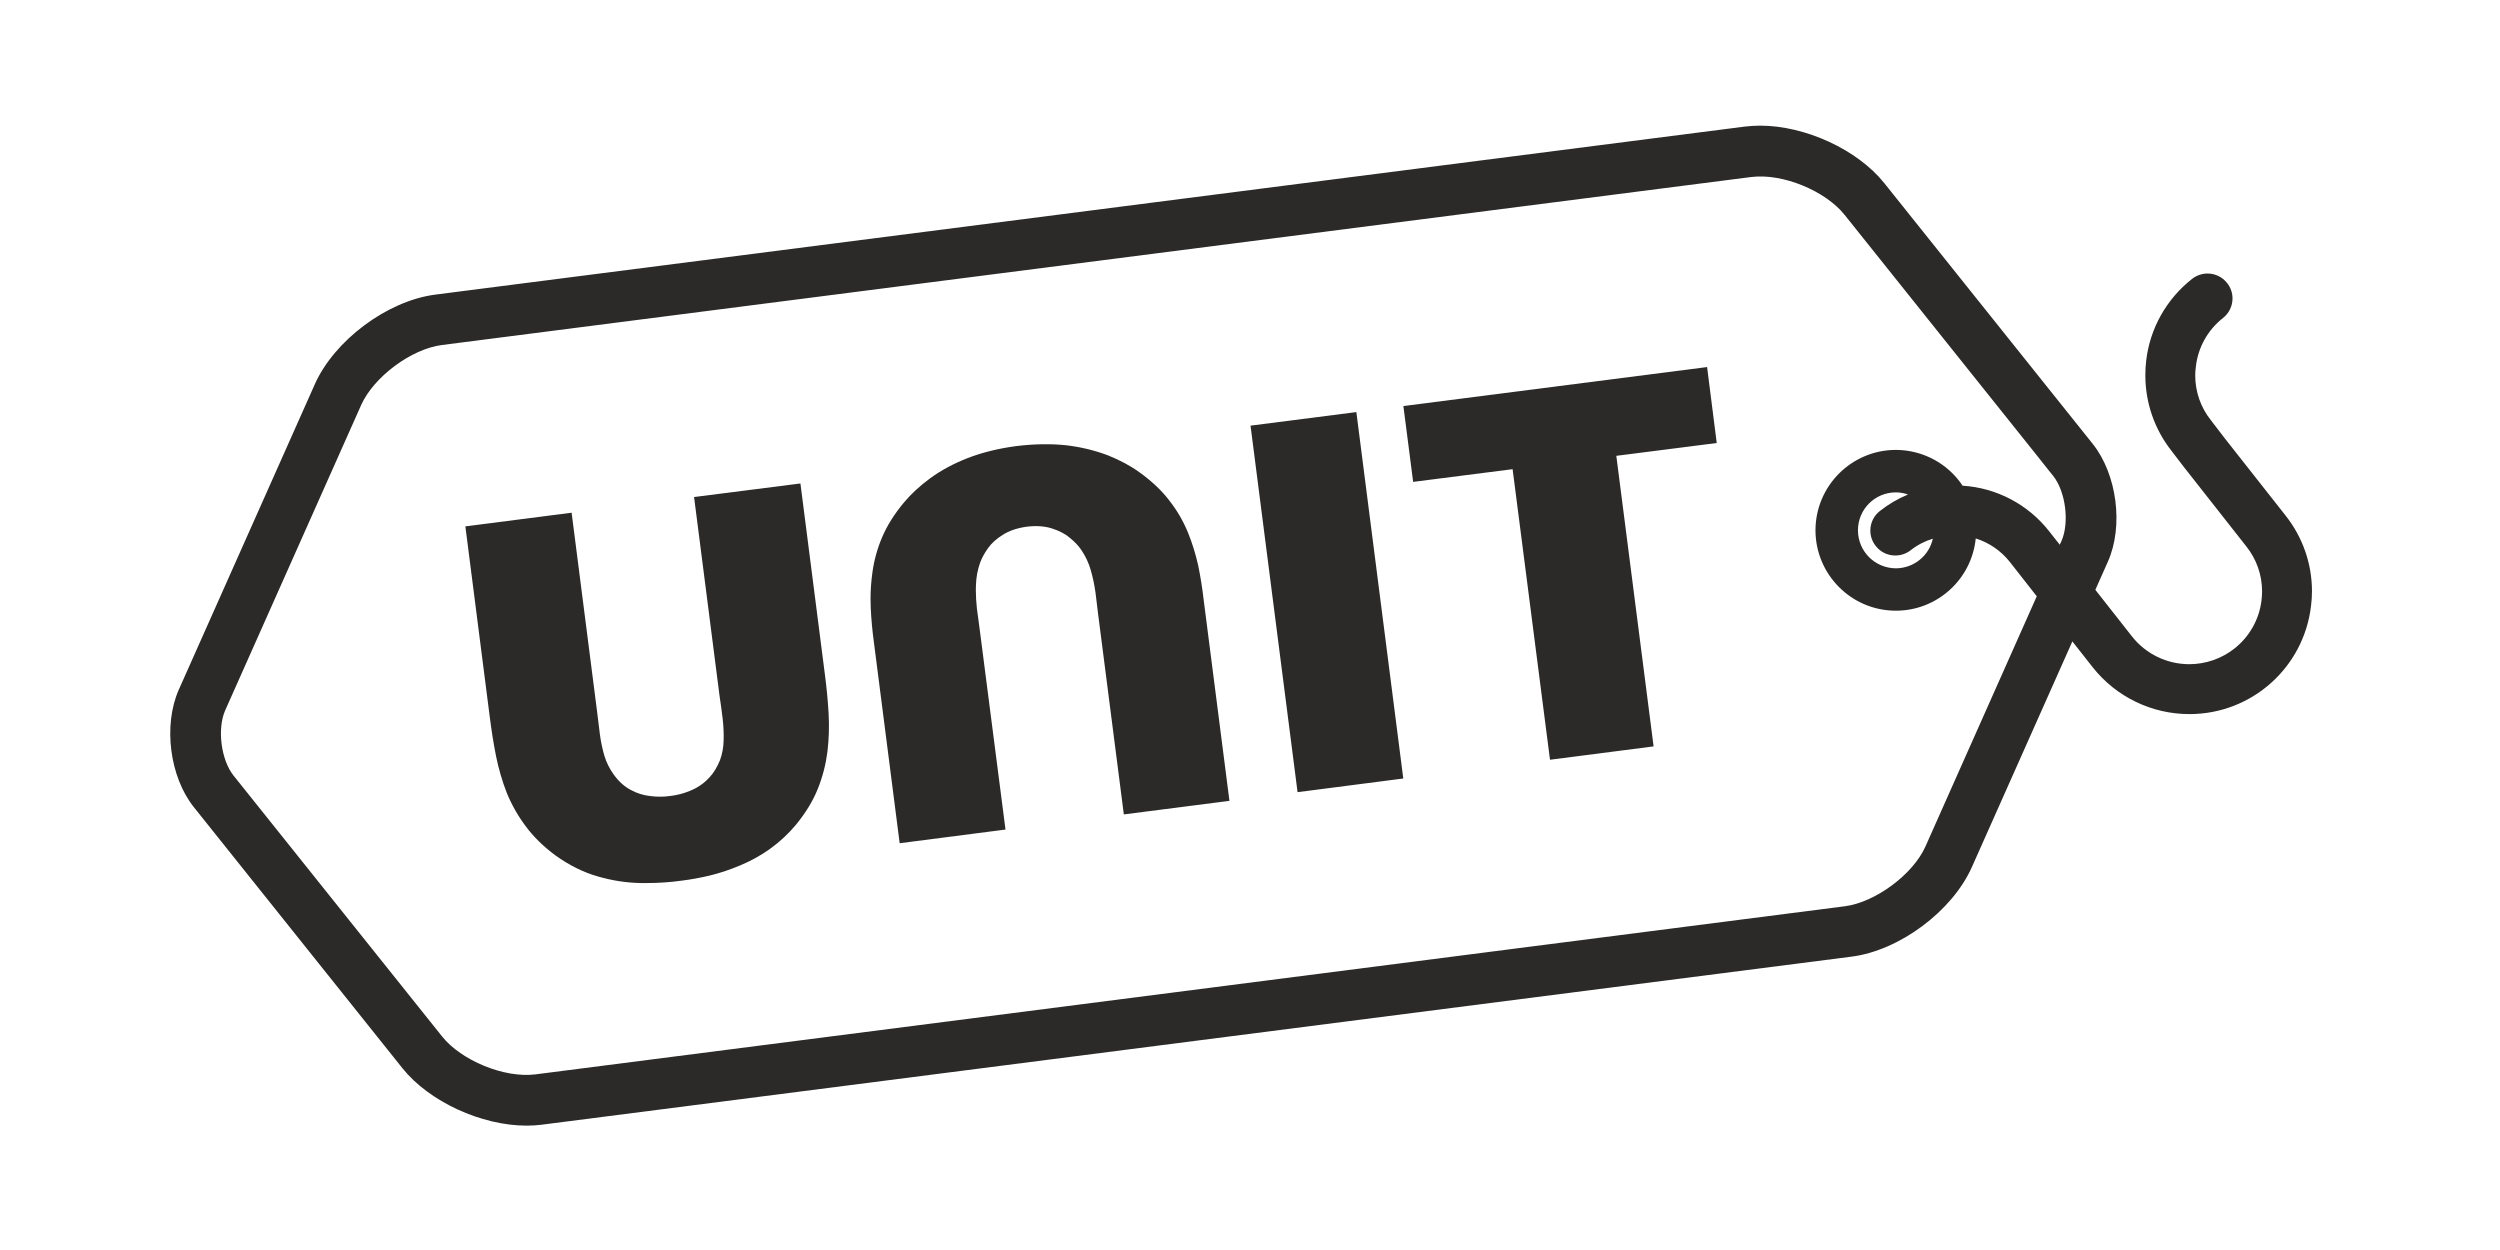 <?xml version="1.0" encoding="UTF-8"?>
<!DOCTYPE svg PUBLIC "-//W3C//DTD SVG 1.1//EN" "http://www.w3.org/Graphics/SVG/1.1/DTD/svg11.dtd">
<!-- Creator: CorelDRAW -->
<svg xmlns="http://www.w3.org/2000/svg" xml:space="preserve" width="236px" height="118px" version="1.1" style="shape-rendering:geometricPrecision; text-rendering:geometricPrecision; image-rendering:optimizeQuality; fill-rule:evenodd; clip-rule:evenodd"
viewBox="0 0 236 118"
 xmlns:xlink="http://www.w3.org/1999/xlink"
 xmlns:xodm="http://www.corel.com/coreldraw/odm/2003">
 <defs>
  <style type="text/css">
   <![CDATA[
    .fil0 {fill:#2B2A29}
   ]]>
  </style>
 </defs>
 <g id="Слой_x0020_1">
  <g id="_2818856538608">
   <g>
    <path class="fil0" d="M77.87 63.67l-2.31 -18.03 -10.04 1.28 2.4 18.73c0.12,0.76 0.21,1.49 0.3,2.2 0.08,0.71 0.11,1.39 0.09,2.05 -0.01,0.64 -0.13,1.28 -0.35,1.88 -0.27,0.65 -0.59,1.19 -1,1.62 -0.36,0.4 -0.79,0.73 -1.26,0.99 -0.76,0.4 -1.58,0.65 -2.43,0.75 -0.62,0.09 -1.25,0.09 -1.88,0.01 -0.65,-0.07 -1.28,-0.27 -1.85,-0.58 -0.6,-0.32 -1.14,-0.8 -1.61,-1.46 -0.39,-0.54 -0.69,-1.14 -0.88,-1.78 -0.19,-0.65 -0.33,-1.33 -0.42,-2 -0.09,-0.71 -0.18,-1.44 -0.27,-2.19l-2.4 -18.74 -10.03 1.29 2.31 18.04c0.16,1.25 0.35,2.47 0.59,3.67 0.24,1.18 0.58,2.35 1.01,3.45 0.45,1.1 1.04,2.15 1.78,3.14 0.73,0.99 1.67,1.91 2.81,2.76 1.3,0.93 2.64,1.6 4.02,1.99 1.38,0.4 2.74,0.6 4.07,0.62 0.17,0 0.35,0 0.52,0 1.09,0 2.18,-0.07 3.26,-0.22 0.91,-0.11 1.82,-0.28 2.71,-0.49 0.98,-0.24 1.95,-0.57 2.87,-0.96 0.99,-0.41 1.93,-0.93 2.8,-1.55 0.92,-0.66 1.76,-1.44 2.48,-2.31 0.89,-1.09 1.58,-2.22 2.04,-3.36 0.46,-1.15 0.76,-2.33 0.91,-3.51 0.14,-1.18 0.18,-2.38 0.11,-3.62 -0.07,-1.22 -0.19,-2.46 -0.35,-3.67l0 0zm35.25 -10.24c-0.24,-1.08 -0.56,-2.14 -0.98,-3.17 -0.44,-1.07 -1.03,-2.08 -1.74,-2.99 -0.74,-0.97 -1.67,-1.85 -2.83,-2.68 -0.85,-0.62 -1.85,-1.15 -2.99,-1.61 -1.25,-0.47 -2.55,-0.78 -3.87,-0.94 -1.45,-0.16 -3.03,-0.14 -4.77,0.07 -1.72,0.23 -3.25,0.61 -4.61,1.14 -1.35,0.53 -2.51,1.16 -3.51,1.89 -0.99,0.73 -1.82,1.49 -2.49,2.3 -0.91,1.09 -1.6,2.19 -2.07,3.31 -0.45,1.06 -0.76,2.19 -0.91,3.34 -0.11,0.8 -0.17,1.62 -0.17,2.43 0,0.29 0.01,0.59 0.02,0.88 0.05,1.08 0.15,2.14 0.29,3.17l2.44 19.03 9.99 -1.29 -2.44 -18.93c-0.08,-0.58 -0.16,-1.22 -0.26,-1.94 -0.06,-0.57 -0.1,-1.15 -0.1,-1.73 0,-0.15 0,-0.3 0.01,-0.45 0.02,-0.74 0.15,-1.47 0.4,-2.16 0.16,-0.42 0.39,-0.86 0.73,-1.34 0.33,-0.47 0.8,-0.9 1.4,-1.27 0.59,-0.38 1.34,-0.64 2.26,-0.77 0.91,-0.11 1.7,-0.05 2.37,0.16 0.68,0.22 1.25,0.5 1.7,0.89 0.46,0.37 0.82,0.75 1.09,1.15 0.4,0.59 0.7,1.23 0.9,1.94 0.2,0.7 0.34,1.39 0.44,2.11 0.09,0.7 0.16,1.36 0.24,1.98l2.43 18.93 9.97 -1.28 -2.44 -19.03c-0.12,-1.05 -0.29,-2.11 -0.5,-3.14l0 0zm48.03 -18.78l-28.67 3.68 0.92 7.16 9.39 -1.2 3.53 27.43 9.78 -1.26 -3.52 -27.43 9.48 -1.21 -0.91 -7.17zm-43.1 5.53l4.44 34.6 9.98 -1.29 -4.43 -34.59 -9.99 1.28z"/>
   </g>
   <g>
    <path class="fil0" d="M215.76 48.67l-5.74 -7.29 -1.31 -1.71c-0.96,-1.2 -1.48,-2.69 -1.48,-4.22 0,-0.28 0.02,-0.56 0.06,-0.84 0.2,-1.81 1.13,-3.47 2.56,-4.59 0.57,-0.45 0.9,-1.13 0.9,-1.85 0,-0.52 -0.18,-1.04 -0.51,-1.45 -0.44,-0.57 -1.13,-0.9 -1.85,-0.9 -0.52,0 -1.04,0.18 -1.45,0.5 -2.42,1.9 -3.99,4.68 -4.34,7.73 -0.06,0.46 -0.08,0.92 -0.08,1.38 0,2.59 0.87,5.1 2.47,7.13l1.31 1.71c0.01,0.01 0.01,0.01 0.01,0.01l0.01 0.01 5.74 7.3c0.96,1.2 1.48,2.7 1.48,4.23 0,0.28 -0.02,0.55 -0.05,0.82 -0.21,1.82 -1.14,3.47 -2.57,4.59 -1.21,0.95 -2.71,1.47 -4.25,1.47 -2.11,0 -4.1,-0.96 -5.41,-2.62l-3.46 -4.4 1.18 -2.65c1.5,-3.36 0.87,-8.24 -1.42,-11.12l-19.69 -24.63c-2.51,-3.14 -7.43,-5.42 -11.72,-5.42 -0.49,0 -0.98,0.04 -1.45,0.09l-123.6 15.86c-4.53,0.58 -9.54,4.31 -11.39,8.48l-12.83 28.81c-1.49,3.36 -0.87,8.24 1.43,11.11l19.68 24.63c2.51,3.14 7.44,5.42 11.72,5.42 0.5,0 0.98,-0.03 1.44,-0.09l123.61 -15.86c4.54,-0.57 9.54,-4.3 11.39,-8.47l9.48 -21.29 1.93 2.45c2.2,2.78 5.56,4.41 9.11,4.41 0,0 0,0 0.01,0 0,0 0.01,0 0.01,0 5.86,0 10.79,-4.39 11.47,-10.21 0.06,-0.46 0.09,-0.92 0.09,-1.39 0,-2.59 -0.88,-5.11 -2.49,-7.14l0 0zm-33.99 31.22l10.5 -23.6 -2.54 -3.24c-0.82,-1.04 -1.94,-1.82 -3.22,-2.22 -0.39,3.87 -3.65,6.82 -7.54,6.82 -4.19,0 -7.58,-3.4 -7.59,-7.59 0.01,-4.19 3.4,-7.58 7.59,-7.59 2.53,0.01 4.9,1.27 6.3,3.38 3.2,0.2 6.17,1.76 8.16,4.29l1.01 1.28 0.16 -0.34c0.77,-1.75 0.4,-4.68 -0.79,-6.17l-0.35 -0.43 -1.23 -1.55 -18.11 -22.66c-1.78,-2.23 -5.82,-3.94 -8.81,-3.56l-123.6 15.86c-2.89,0.37 -6.44,3.02 -7.62,5.67l-11.93 26.79 0 0 -0.9 2.02c-0.77,1.74 -0.4,4.68 0.79,6.17l19.69 24.63c1.78,2.23 5.83,3.95 8.81,3.57l123.61 -15.87c2.87,-0.37 6.44,-3.01 7.61,-5.66l0 0zm-4.7 -28.35c0.44,0.57 1.12,0.9 1.84,0.9 0.53,0 1.04,-0.17 1.46,-0.5 0.62,-0.49 1.34,-0.86 2.09,-1.09 -0.36,1.63 -1.81,2.79 -3.49,2.8 -1.98,-0.01 -3.58,-1.61 -3.58,-3.59 0,-1.98 1.6,-3.58 3.58,-3.58 0.4,0 0.79,0.08 1.15,0.2 -0.95,0.39 -1.85,0.92 -2.66,1.56 -0.57,0.44 -0.9,1.12 -0.9,1.85 0,0.52 0.18,1.04 0.51,1.45l0 0zm0 0l0 0 0 0z"/>
   </g>
  </g>
 </g>
</svg>
